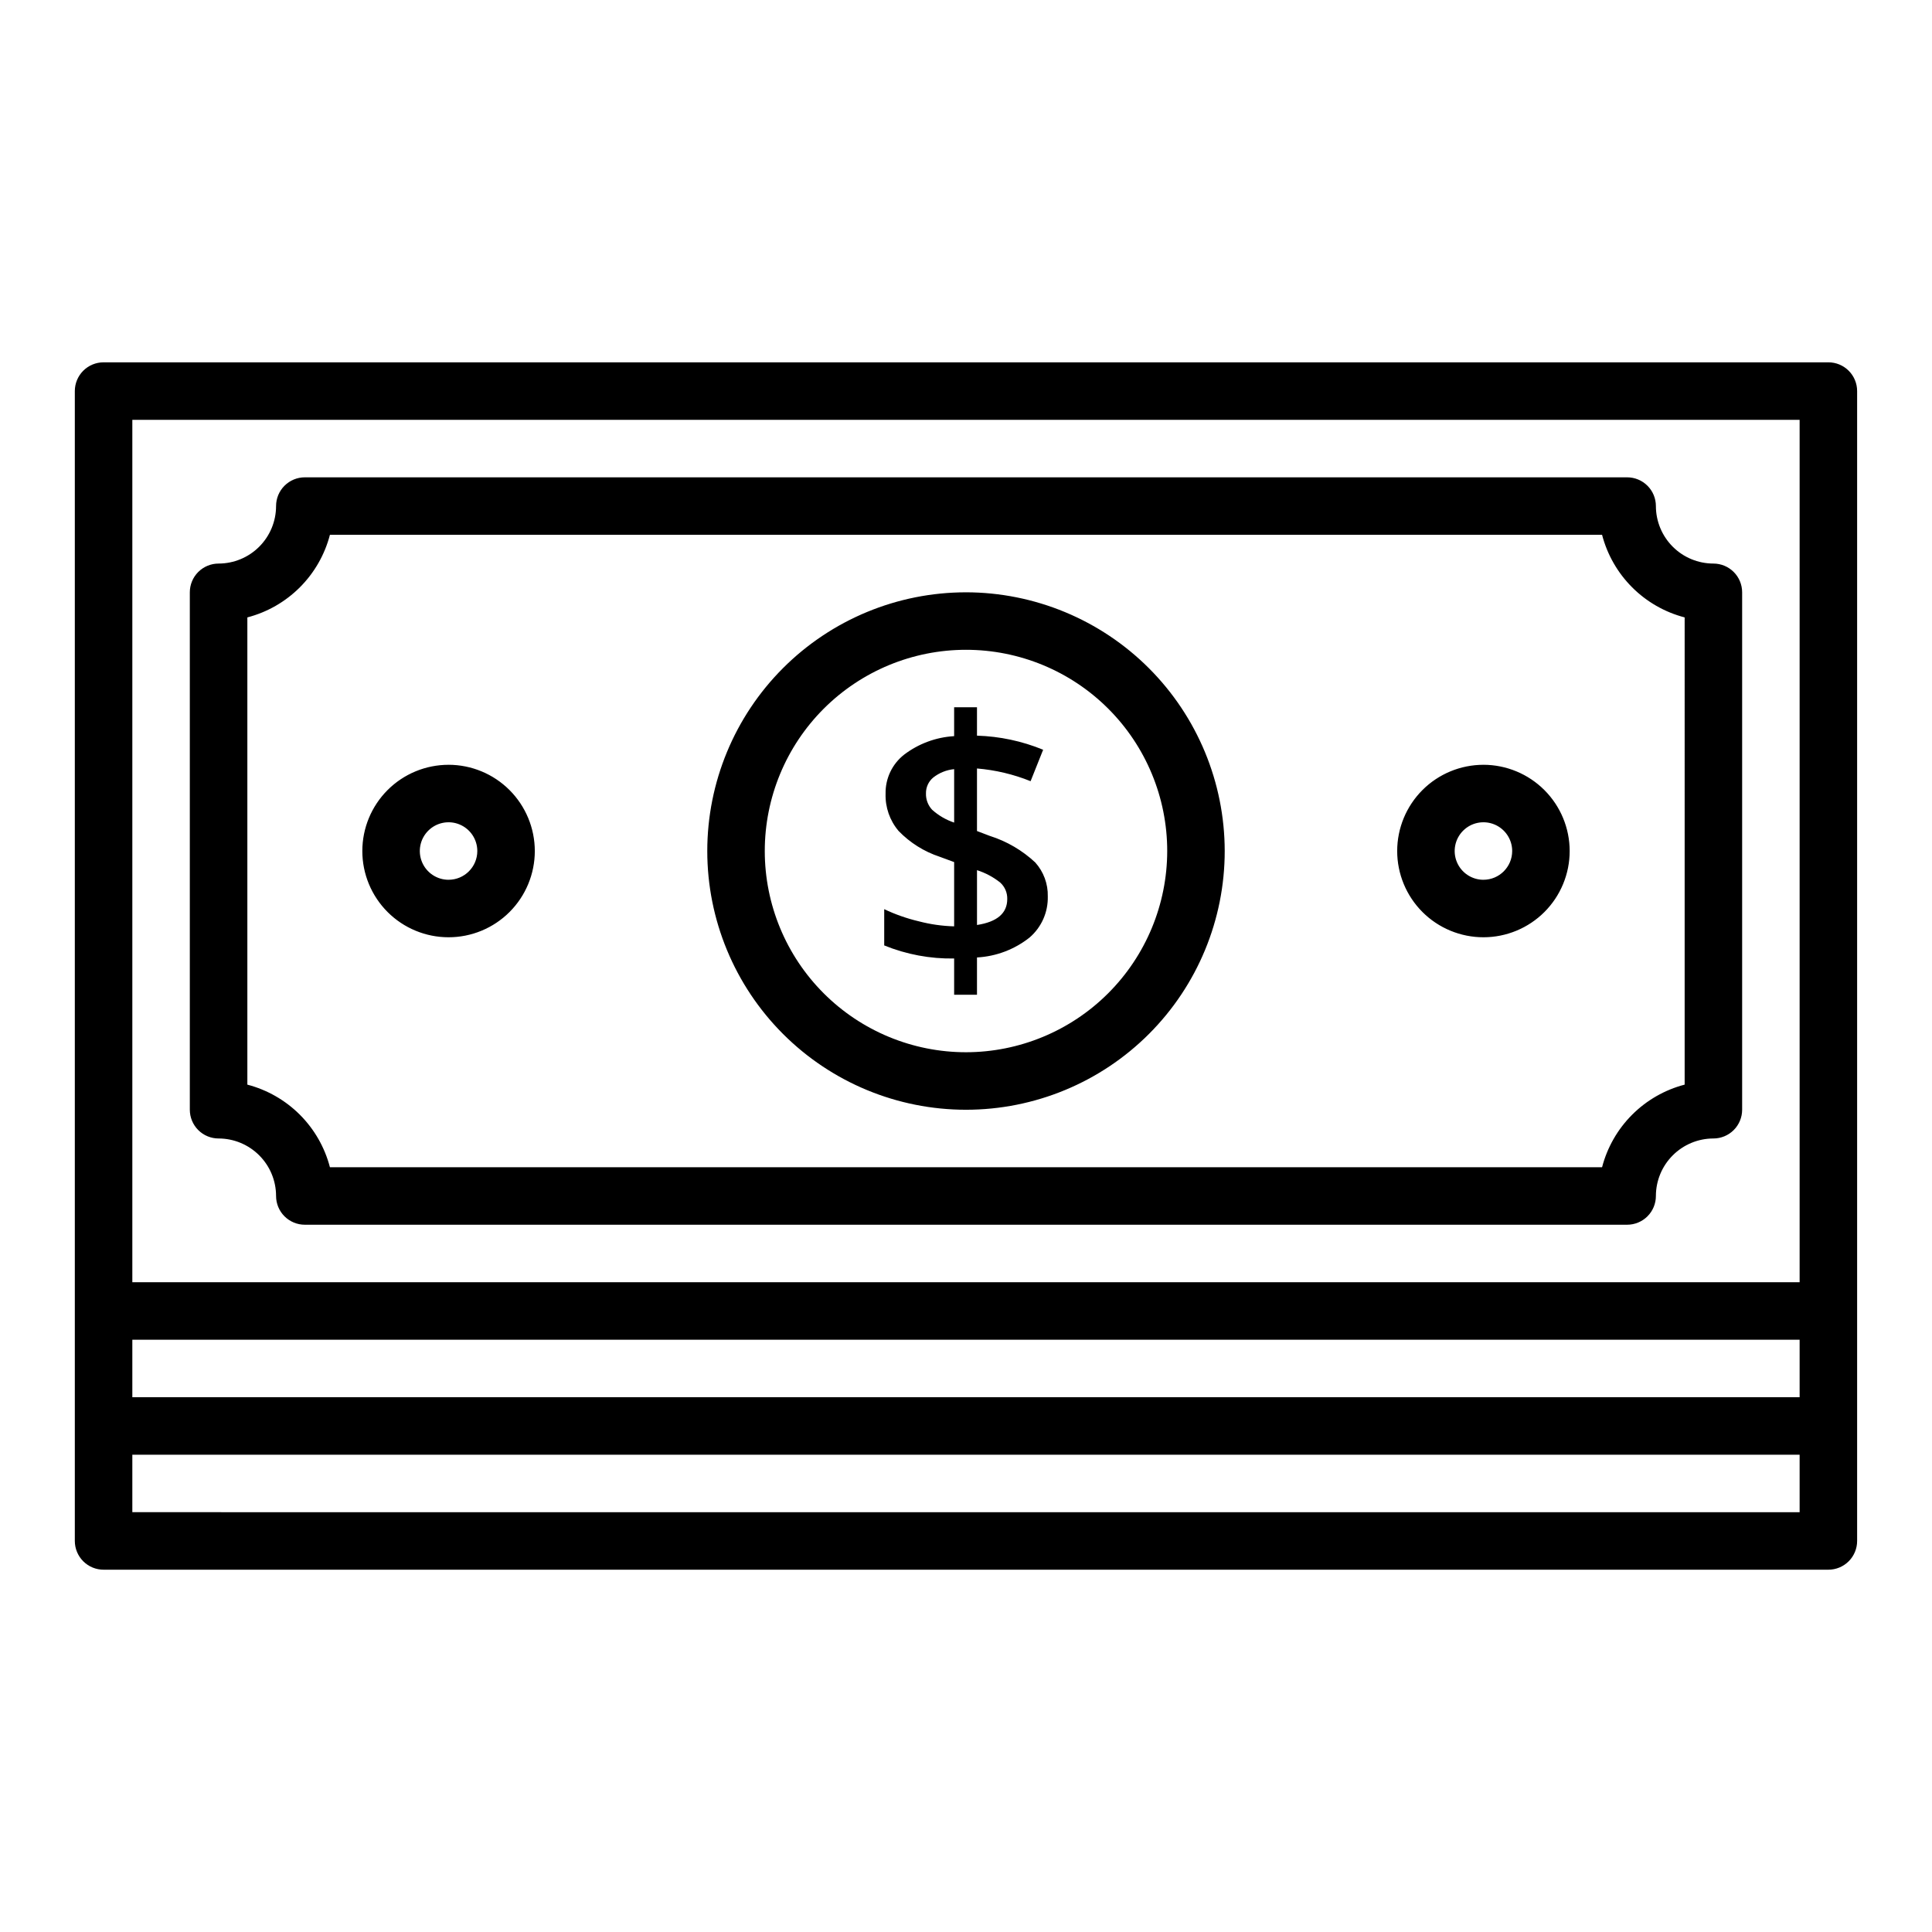 <?xml version="1.0" encoding="UTF-8"?>
<!-- Uploaded to: ICON Repo, www.svgrepo.com, Generator: ICON Repo Mixer Tools -->
<svg fill="#000000" width="800px" height="800px" version="1.1" viewBox="144 144 512 512" xmlns="http://www.w3.org/2000/svg">
 <path d="m628.54 240.02h-457.09c-2.023 0-3.961 0.801-5.391 2.231-1.426 1.43-2.231 3.367-2.231 5.387v304.73c0 2.019 0.805 3.957 2.231 5.387 1.43 1.43 3.367 2.231 5.391 2.231h457.09c2.019 0 3.957-0.801 5.387-2.231 1.43-1.43 2.231-3.367 2.231-5.391v-304.73c0-2.019-0.805-3.957-2.234-5.383-1.426-1.43-3.363-2.231-5.383-2.231zm-449.47 259.02h441.85v15.234h-441.85zm0-243.78h441.85v228.54h-441.85zm441.85 289.49-441.85-0.004v-15.234h441.85zm-22.852-251.4c-4.039-0.004-7.914-1.609-10.77-4.465-2.856-2.859-4.465-6.731-4.469-10.77 0-2.019-0.801-3.961-2.231-5.387-1.43-1.43-3.367-2.231-5.387-2.231h-350.43c-2.019 0-3.957 0.801-5.387 2.231-1.43 1.426-2.231 3.367-2.231 5.387-0.004 4.039-1.609 7.91-4.469 10.77-2.856 2.856-6.727 4.461-10.766 4.465-2.023 0-3.961 0.805-5.391 2.234-1.426 1.426-2.231 3.363-2.231 5.387v137.12c0 2.019 0.805 3.957 2.231 5.387 1.43 1.43 3.367 2.231 5.391 2.231 4.039 0.004 7.91 1.613 10.766 4.469 2.859 2.856 4.465 6.727 4.469 10.766 0 2.023 0.801 3.961 2.231 5.391 1.43 1.426 3.367 2.231 5.387 2.231h350.43c2.019 0 3.957-0.805 5.387-2.231 1.43-1.43 2.231-3.367 2.231-5.391 0.004-4.039 1.613-7.91 4.469-10.766s6.731-4.465 10.77-4.469c2.019 0 3.957-0.801 5.387-2.231 1.43-1.43 2.231-3.367 2.231-5.387v-137.12c0-2.023-0.801-3.961-2.231-5.387-1.43-1.43-3.367-2.234-5.387-2.234zm-7.617 138.09h-0.004c-5.266 1.375-10.066 4.125-13.914 7.973s-6.598 8.652-7.969 13.918h-337.13c-1.371-5.266-4.121-10.07-7.969-13.918s-8.652-6.598-13.914-7.973v-123.82c5.262-1.371 10.066-4.125 13.914-7.973 3.848-3.848 6.598-8.652 7.969-13.918h337.13c1.371 5.266 4.121 10.07 7.969 13.918 3.848 3.848 8.652 6.602 13.918 7.973zm-190.45-130.47c-18.188 0-35.625 7.223-48.484 20.082s-20.082 30.297-20.082 48.48c0 18.188 7.223 35.625 20.082 48.484s30.297 20.082 48.484 20.082c18.184 0 35.621-7.223 48.48-20.082s20.082-30.297 20.082-48.484c-0.02-18.176-7.25-35.605-20.102-48.461-12.855-12.852-30.285-20.082-48.461-20.102zm0 121.89v-0.004c-14.145 0-27.707-5.617-37.711-15.617-10-10-15.617-23.566-15.617-37.707 0-14.145 5.617-27.707 15.617-37.711 10.004-10 23.566-15.617 37.711-15.617 14.141 0 27.707 5.617 37.707 15.617 10 10.004 15.617 23.566 15.617 37.711-0.016 14.137-5.641 27.691-15.637 37.688s-23.551 15.621-37.688 15.637zm6.375-57.309-3.465-1.32v-16.578c4.879 0.406 9.668 1.543 14.207 3.371l3.324-8.332c-5.57-2.289-11.512-3.555-17.531-3.734v-7.519h-6.055v7.648c-4.816 0.285-9.438 1.996-13.273 4.918-3.164 2.488-4.973 6.316-4.894 10.34-0.113 3.598 1.113 7.113 3.438 9.859 3.027 3.133 6.769 5.481 10.906 6.848l3.824 1.41v17.031c-3.168-0.086-6.312-0.535-9.379-1.34-3.156-0.746-6.223-1.824-9.152-3.211v9.609-0.004c5.879 2.394 12.184 3.574 18.531 3.465v9.609h6.055v-9.883c5.078-0.277 9.949-2.121 13.934-5.281 3.16-2.723 4.93-6.715 4.828-10.883 0.086-3.32-1.105-6.547-3.324-9.016-3.422-3.195-7.512-5.59-11.973-7.012zm-9.516-3.551v-0.004c-2.164-0.723-4.156-1.887-5.852-3.414-1.086-1.176-1.668-2.727-1.617-4.328-0.027-1.613 0.676-3.152 1.914-4.188 1.598-1.262 3.527-2.035 5.555-2.231zm6.055 27.141v-14.535c2.242 0.711 4.336 1.828 6.172 3.301 1.219 1.113 1.891 2.703 1.844 4.352 0 3.762-2.676 6.055-8.02 6.875zm-140.04-42.457v-0.004c-6.062 0-11.875 2.406-16.16 6.691-4.285 4.289-6.695 10.102-6.695 16.164 0 6.059 2.41 11.871 6.695 16.16 4.285 4.285 10.098 6.691 16.16 6.691s11.875-2.406 16.16-6.695c4.285-4.285 6.695-10.098 6.695-16.16-0.008-6.059-2.418-11.867-6.699-16.152-4.285-4.285-10.094-6.695-16.156-6.703zm0 30.473v-0.004c-3.082 0-5.859-1.859-7.039-4.703-1.18-2.848-0.527-6.125 1.652-8.305s5.457-2.832 8.301-1.652c2.848 1.18 4.703 3.957 4.703 7.039-0.004 4.207-3.41 7.613-7.617 7.617zm274.25-30.473v-0.004c-6.059 0-11.875 2.406-16.16 6.691-4.285 4.285-6.695 10.102-6.695 16.16 0 6.062 2.41 11.875 6.695 16.164 4.285 4.285 10.102 6.691 16.16 6.691 6.062 0 11.875-2.406 16.164-6.691 4.285-4.289 6.691-10.102 6.691-16.164-0.004-6.059-2.414-11.867-6.699-16.152s-10.094-6.695-16.152-6.703zm0 30.473v-0.004c-3.078 0-5.859-1.855-7.039-4.703-1.18-2.848-0.527-6.125 1.652-8.305s5.457-2.832 8.305-1.652c2.844 1.18 4.703 3.957 4.703 7.039-0.008 4.203-3.414 7.613-7.617 7.617z"/>
</svg>